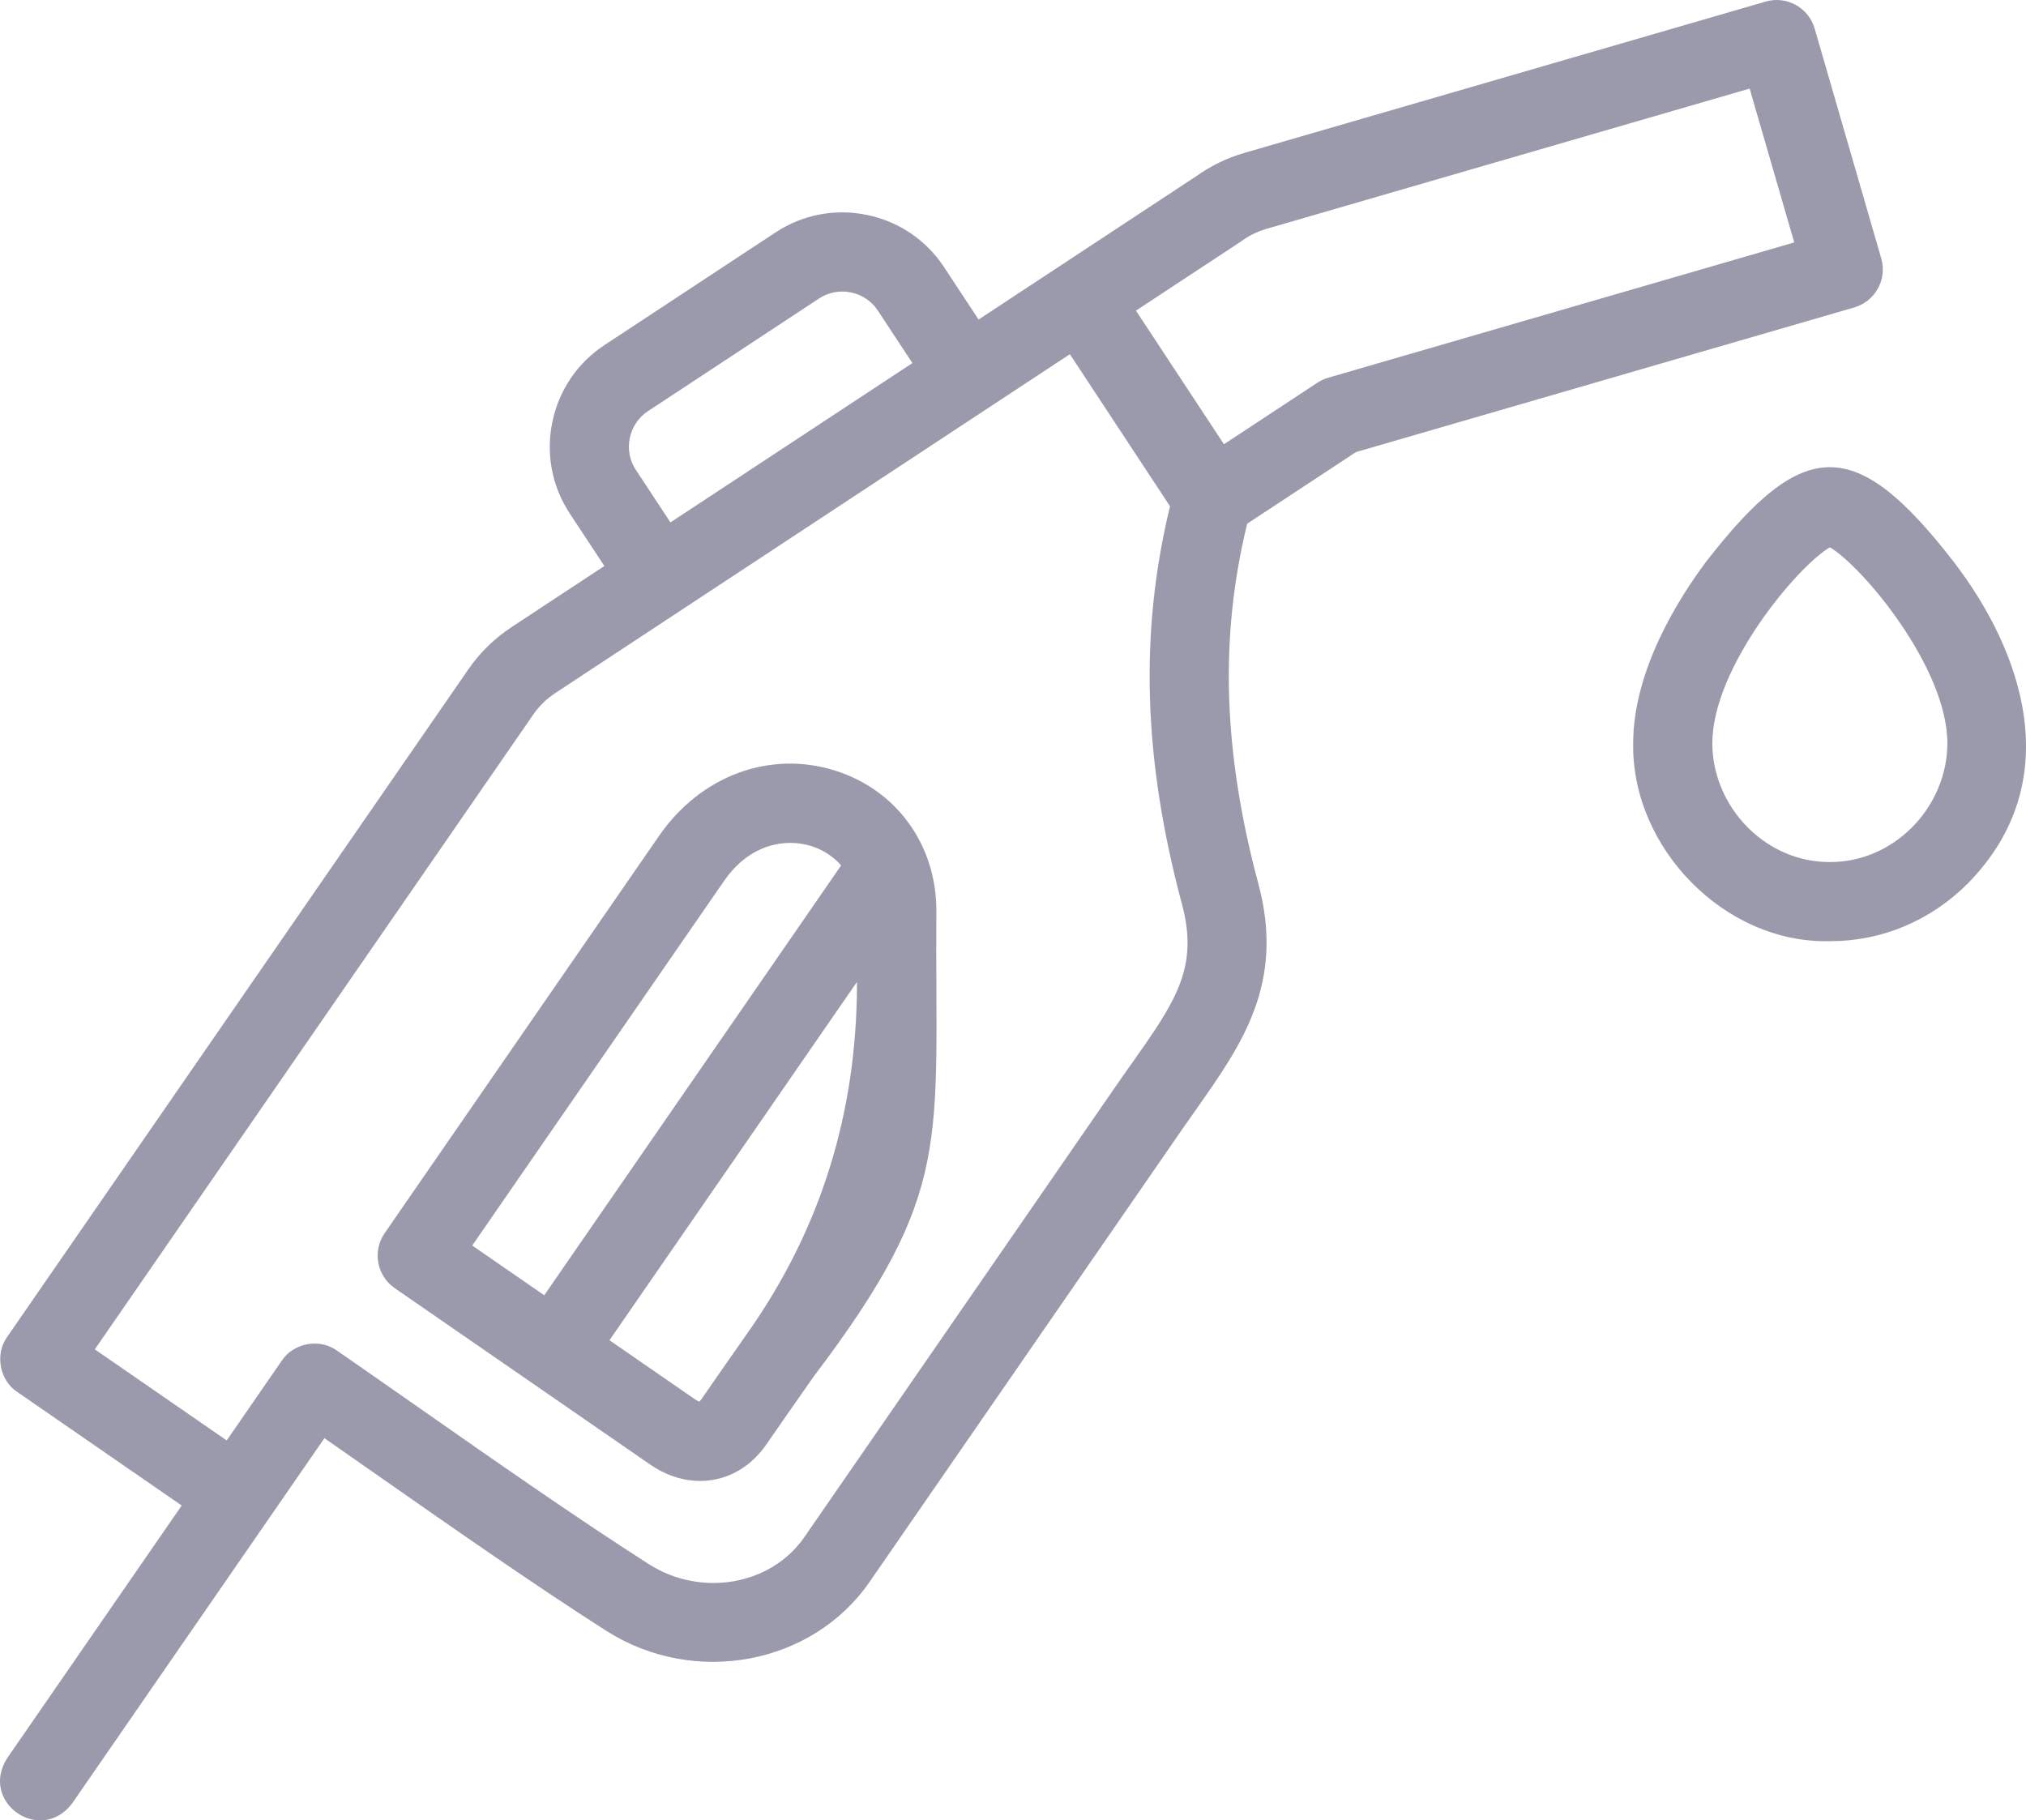 <?xml version="1.0" encoding="UTF-8"?>
<svg id="Layer_1" data-name="Layer 1" xmlns="http://www.w3.org/2000/svg" viewBox="0 0 512 460.08">
  <defs>
    <style>
      .cls-1 {
        opacity: .5;
      }

      .cls-2 {
        fill: #353559;
      }
    </style>
  </defs>
  <g class="cls-1">
    <path class="cls-2" d="M210.95,194.73c-16.49-5.14-33.92,1.35-44.41,16.54l-69.33,100.39c-3.14,4.54-2,10.77,2.55,13.91l64.41,44.48c9.98,6.98,22.37,5.36,29.54-5.05,4.42-6.4,8.39-12.07,11.89-17.06,35.63-47.09,30.63-58.8,31.03-117.79,0-16.65-10.08-30.56-25.68-35.42h0ZM183,222.63c6.56-9.5,15.66-10.78,21.99-8.81,2.67.83,5.42,2.44,7.58,4.9l-75.03,108.64-18.2-12.57,63.65-92.16ZM189.22,336.46c-3.52,5.02-7.51,10.72-11.97,17.18-.21.3-.39.49-.51.6-.23-.08-.65-.26-1.2-.65l-21.52-14.86,62.55-90.57c0,.2,0,.41,0,.61q-.08,48.78-27.35,87.69h0Z"/>
    <path class="cls-2" d="M342.66,114.26l125.94-36.56c5.3-1.54,8.36-7.09,6.82-12.39l-16.83-58.09c-.74-2.55-2.46-4.7-4.78-5.98-2.33-1.28-5.06-1.58-7.61-.84l-131.71,38.24c-4.39,1.27-8.49,3.26-12.19,5.9l-55,36.22-8.74-13.27c-4.5-6.83-11.41-11.51-19.47-13.17-8.05-1.66-16.25-.09-23.08,4.41l-43.26,28.49c-6.83,4.5-11.51,11.41-13.17,19.47-1.66,8.05-.09,16.25,4.41,23.09l8.74,13.27-23.33,15.36c-4.4,2.9-8.12,6.51-11.03,10.74L1.81,337.89c-3.14,4.36-1.93,10.95,2.55,13.91l41.56,28.7L1.81,444.36c-7.11,11.18,8.48,22,16.46,11.37l63.71-92.25c3.92,2.73,7.99,5.58,12.2,8.52,19.29,13.49,41.15,28.78,59.09,40.2,22.19,14.12,52.01,8.56,66.49-12.4l78.71-113.97c1.3-1.88,2.58-3.69,3.82-5.45,11.55-16.39,22.46-31.87,15.73-56.97-8.93-33.32-9.85-62.37-2.84-91.05l27.49-18.1ZM313.46,61.13c.12-.08.24-.16.36-.25,1.88-1.36,3.98-2.38,6.23-3.04l122.11-35.45,11.27,38.88-117.79,34.2c-.96.28-1.88.7-2.71,1.25l-23.62,15.56-22.24-33.77,26.4-17.38ZM160.68,118.76c-1.56-2.37-2.1-5.23-1.52-8.05.58-2.82,2.21-5.23,4.58-6.79l43.26-28.49c2.37-1.56,5.23-2.1,8.05-1.52,2.82.58,5.23,2.21,6.79,4.58l8.74,13.27-61.15,40.27-8.74-13.28ZM285.93,268.87c-1.28,1.81-2.59,3.67-3.92,5.61l-78.71,113.97c-8.44,12.22-26.06,15.31-39.29,6.89-17.57-11.19-39.25-26.34-58.37-39.72-7.26-5.08-14.12-9.87-20.51-14.29-4.37-3.14-10.95-1.93-13.91,2.55l-13.93,20.17-33.33-23.02,110.86-160.52c1.45-2.1,3.32-3.91,5.57-5.39l129.98-85.6,25.31,38.43c-7.75,31.94-6.77,64.06,3.04,100.64,4.3,16.06-1.76,24.66-12.77,40.28Z"/>
    <path class="cls-2" d="M493.8,142.08c-24.81-32.05-37.98-31.96-62.73,0-6.85,9.18-18.34,27.33-18.34,45.77-.45,26.36,23.03,50.56,49.48,50.02h.37c12.95,0,25.25-5.15,34.65-14.52,25.57-25.97,13.64-59.01-3.43-81.27ZM483.11,209.18c-5.65,5.63-12.98,8.72-20.72,8.69-7.66.03-14.99-3.06-20.64-8.68-5.73-5.71-9.02-13.48-9.02-21.33,0-19.11,21.48-44.72,29.7-49.54,8.22,4.82,29.7,30.43,29.7,49.54,0,7.84-3.29,15.62-9.02,21.33h0Z"/>
  </g>
</svg>